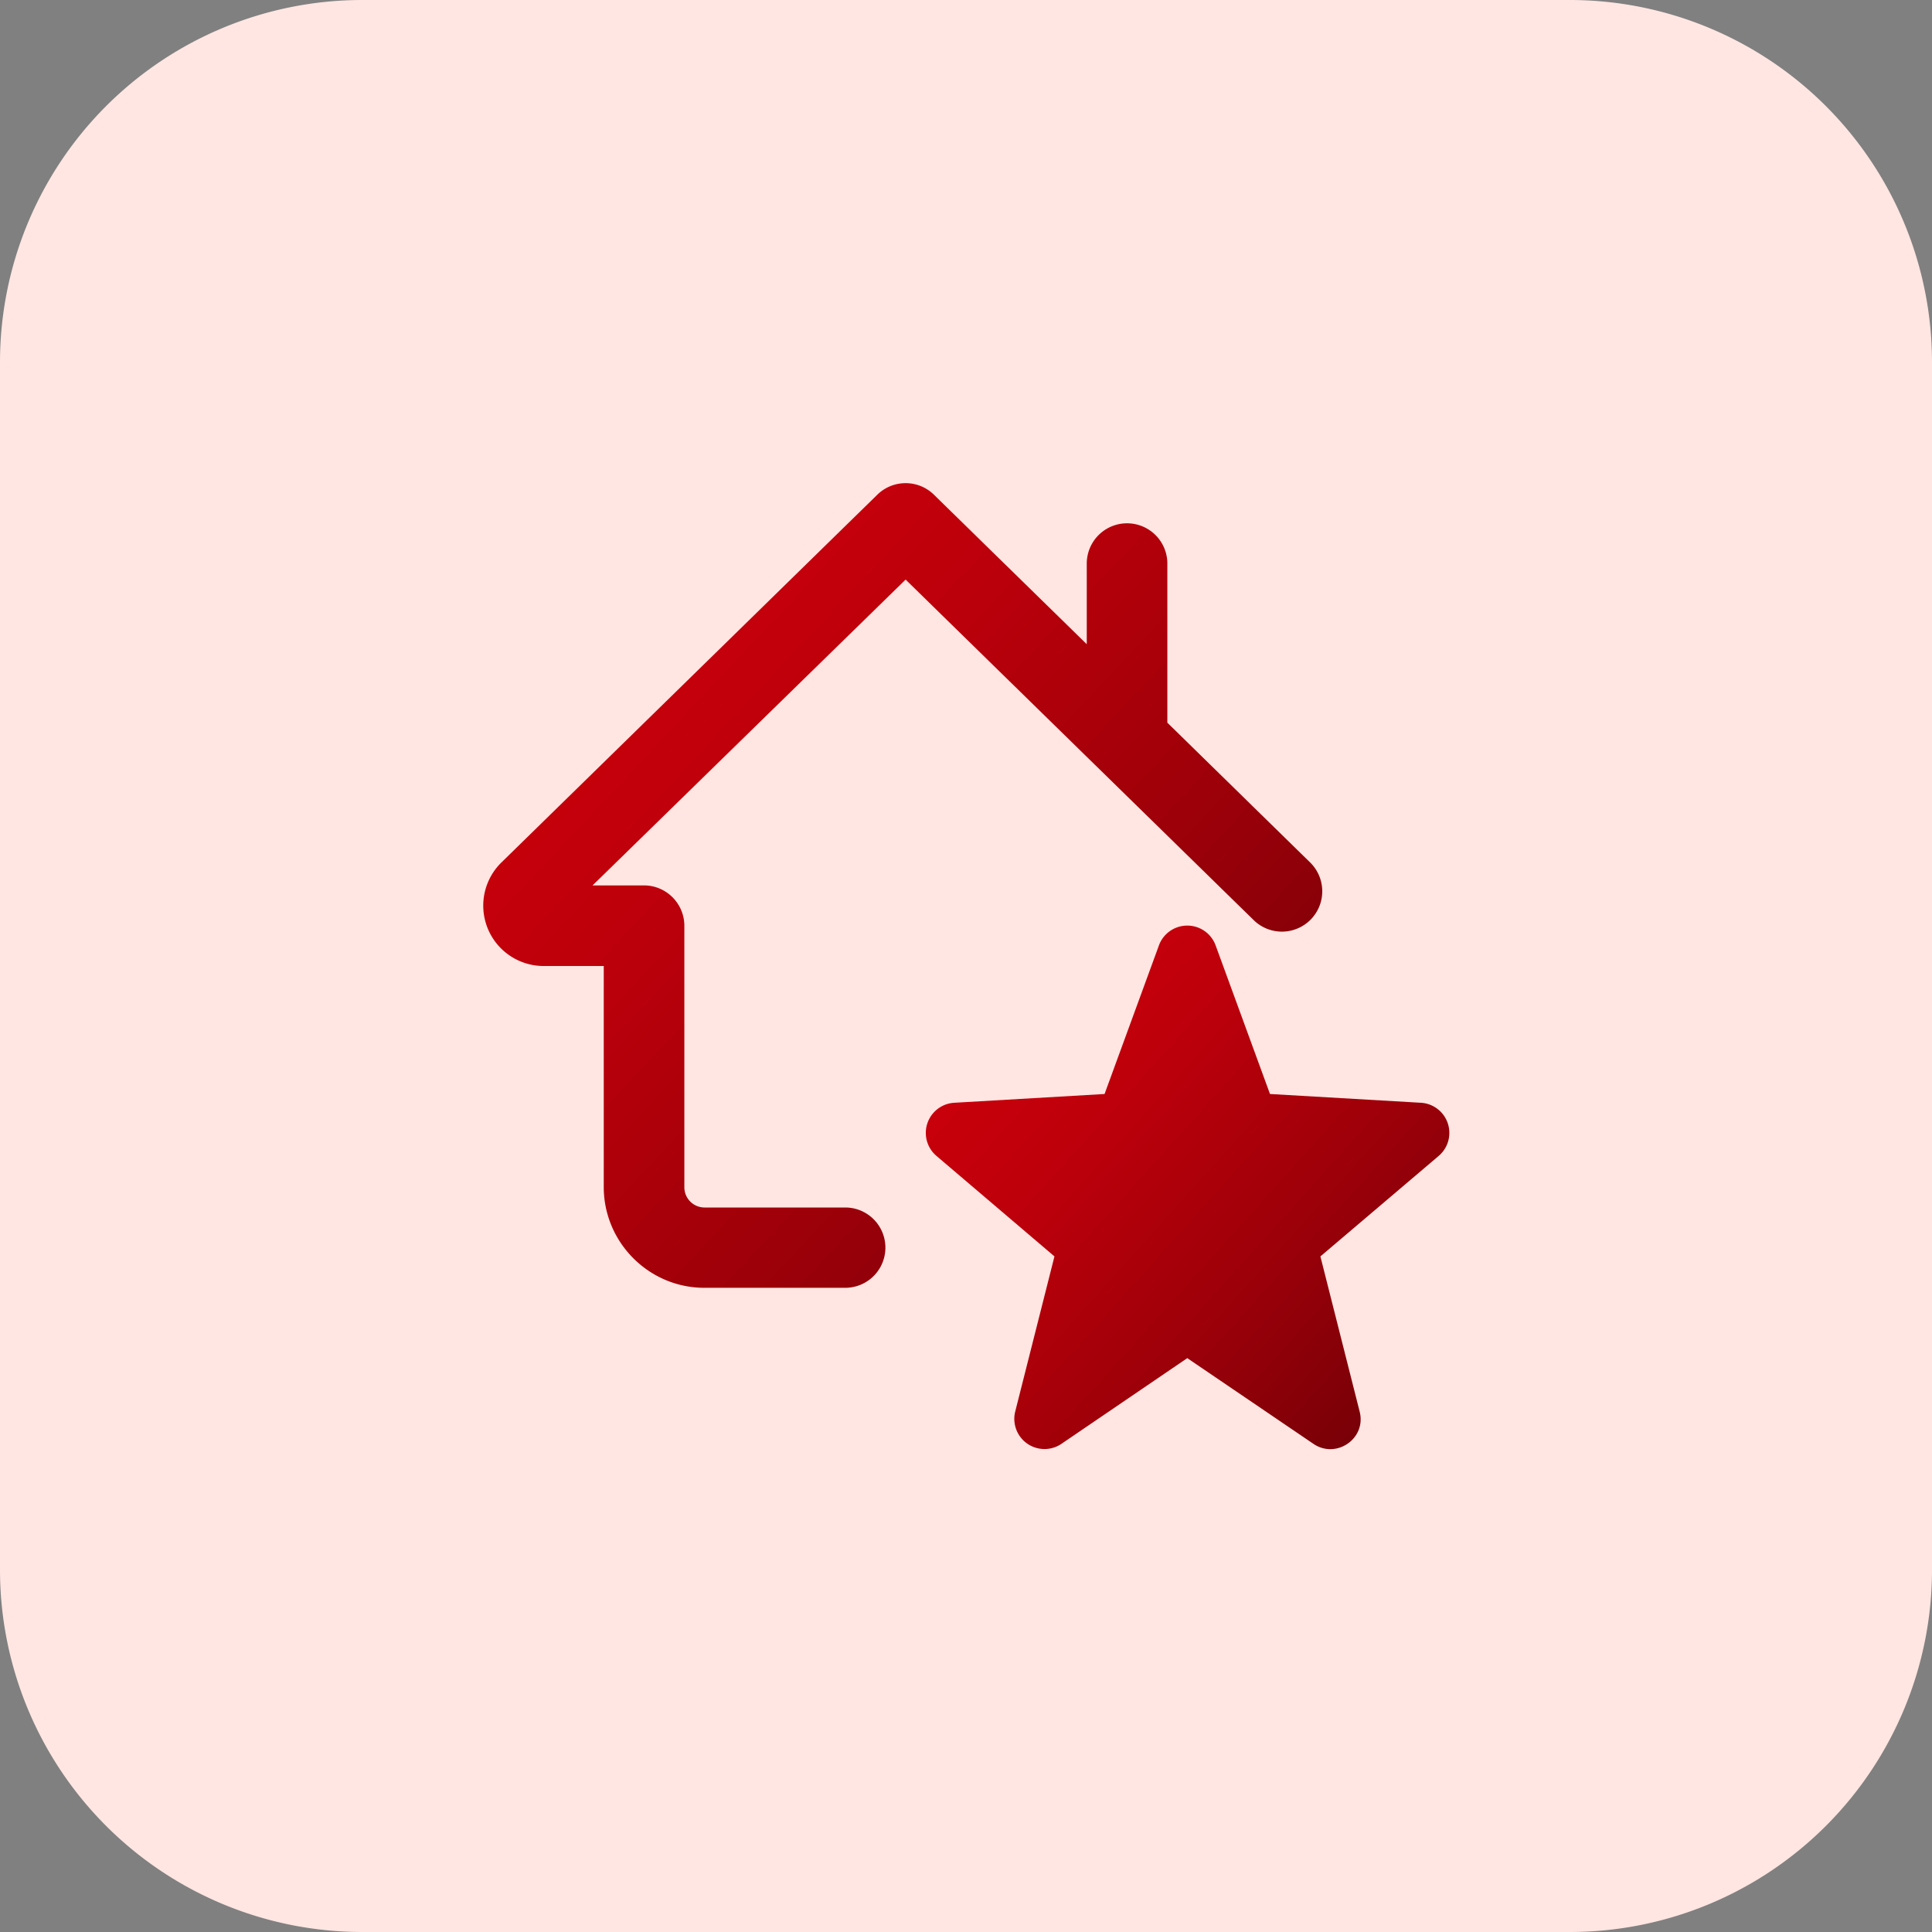 <svg xmlns="http://www.w3.org/2000/svg" width="64" height="64" fill="none"><rect width="100%" height="100%" fill="#808080" stroke="none"/><path fill="#FFE6E2" d="M52 64H12A12 12 0 010 52V12A12 12 0 0112 0h40a12 12 0 0112 12v40a12 12 0 01-12 12z"/><path fill="url(#paint0_linear)" d="M43.51 47.83l-4.18-2.84-4.17 2.84a1 1 0 01-1.53-1.07l1.3-5.14-3.91-3.33a1 1 0 01.6-1.76l4.97-.29 1.8-4.92a1 1 0 011.88 0l1.8 4.92 4.99.29a1 1 0 01.6 1.76l-3.92 3.33 1.3 5.14c.23.9-.78 1.58-1.53 1.07z"/><path fill="url(#paint1_linear)" d="M38.67 23.94v-5.27a1.33 1.33 0 00-2.67 0v2.67l-5.07-4.96c-.52-.5-1.34-.5-1.86 0L16.6 28.58A2 2 0 0018 32h2v7.32c0 1.84 1.5 3.34 3.33 3.34H28A1.33 1.33 0 0028 40h-4.67a.67.67 0 01-.66-.67v-8.66c0-.74-.6-1.34-1.34-1.34h-1.7L30 19.2l11.53 11.28a1.33 1.33 0 101.87-1.91l-4.73-4.63z"/><defs><linearGradient id="paint0_linear" x1="30.191" x2="49.33" y1="30.671" y2="47.897" gradientUnits="userSpaceOnUse"><stop stop-color="#D4000C"/><stop offset=".346" stop-color="#BD000B"/><stop offset=".627" stop-color="#9C0009"/><stop offset="1" stop-color="#650006"/></linearGradient><linearGradient id="paint1_linear" x1="15.236" x2="44.785" y1="16" y2="43.722" gradientUnits="userSpaceOnUse"><stop stop-color="#D4000C"/><stop offset=".346" stop-color="#BD000B"/><stop offset=".627" stop-color="#9C0009"/><stop offset="1" stop-color="#650006"/></linearGradient></defs></svg>